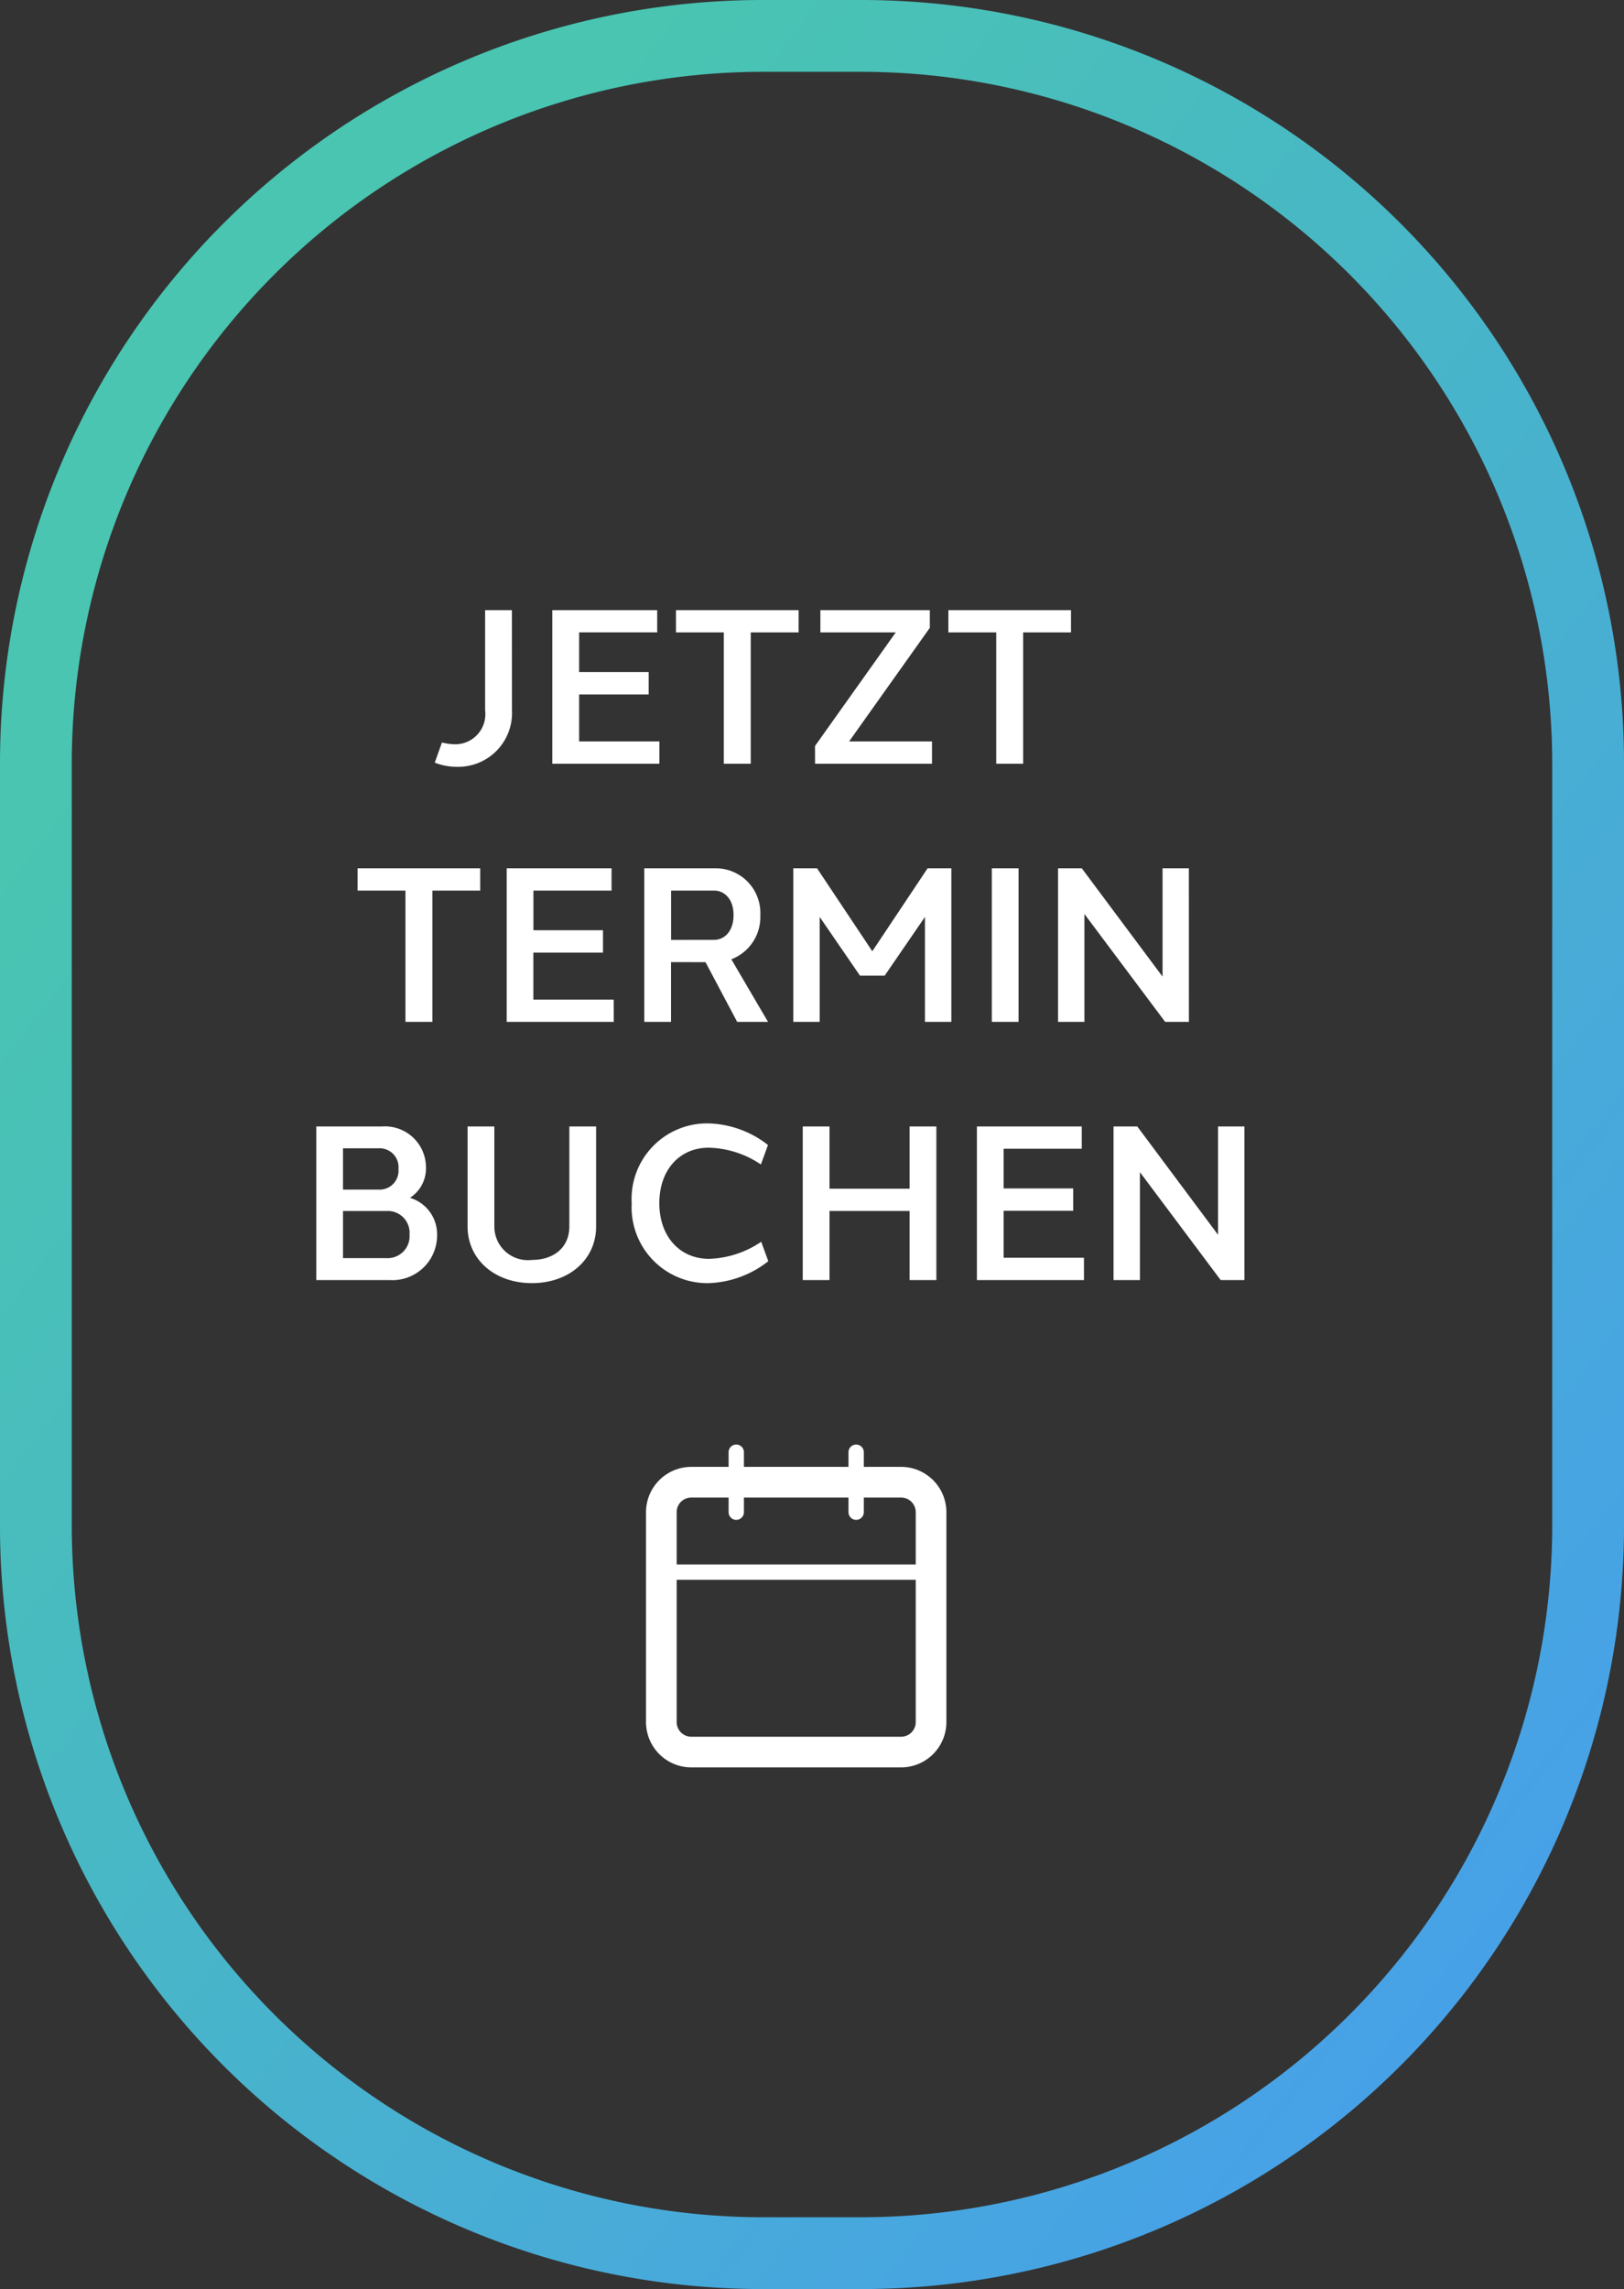 <svg xmlns="http://www.w3.org/2000/svg" xmlns:xlink="http://www.w3.org/1999/xlink" width="125.871" height="177.332" viewBox="0 0 125.871 177.332">
  <rect x="0" y="0" width="125.871" height="177.332" fill="#333333" stroke="none"/>
  <defs>
    <linearGradient id="linear-gradient" x1="0.196" y1="0.188" x2="0.891" y2="0.921" gradientUnits="objectBoundingBox">
      <stop offset="0" stop-color="#49c5b1"/>
      <stop offset="1" stop-color="#47a0e9"/>
    </linearGradient>
  </defs>
  <g id="gfx-cta-terminbuchen" transform="translate(-147.077 -3069.104)">
    <g id="Gruppe_207" data-name="Gruppe 207" transform="translate(147.077 3069.104)">
      <g id="Gruppe_206" data-name="Gruppe 206" transform="translate(50.07 111.908)">
        <path id="Pfad_119" data-name="Pfad 119" d="M6.011,4h16.26a3.515,3.515,0,0,1,3.511,3.511v16.26a3.515,3.515,0,0,1-3.511,3.511H6.011A3.515,3.515,0,0,1,2.5,23.771V7.511A3.515,3.515,0,0,1,6.011,4Zm16.26,20.906a1.136,1.136,0,0,0,1.135-1.135V7.511a1.136,1.136,0,0,0-1.135-1.135H6.011A1.136,1.136,0,0,0,4.876,7.511v16.26a1.136,1.136,0,0,0,1.135,1.135Z" transform="translate(-2.5 -2.271)" fill="#fff"/>
        <path id="Pfad_120" data-name="Pfad 120" d="M23.594,7.834A.594.594,0,0,1,23,7.24V2.594a.594.594,0,1,1,1.188,0V7.24A.594.594,0,0,1,23.594,7.834Z" transform="translate(-7.307 -2)" fill="#fff"/>
        <path id="Pfad_121" data-name="Pfad 121" d="M11.594,7.834A.594.594,0,0,1,11,7.24V2.594a.594.594,0,1,1,1.188,0V7.24A.594.594,0,0,1,11.594,7.834Z" transform="translate(-4.599 -2)" fill="#fff"/>
        <path id="Pfad_122" data-name="Pfad 122" d="M25,15.188H4.094a.594.594,0,1,1,0-1.188H25a.594.594,0,0,1,0,1.188Z" transform="translate(-2.906 -4.709)" fill="#fff"/>
      </g>
      <path id="Pfad_203" data-name="Pfad 203" d="M-20.759-11.9h-2.077v7.762A2.332,2.332,0,0,1-25.1-1.508a4.143,4.143,0,0,1-1.081-.139l-.559,1.561a4.637,4.637,0,0,0,1.737.324,4.168,4.168,0,0,0,4.248-4.371ZM-9.326-1.727H-15.55V-5.368h5.391V-7.1H-15.55v-3.078H-9.5V-11.9h-8.128V0h8.3ZM1.462-10.173V-11.9H-8.044v1.727h3.709V0h2.087V-10.173ZM11.8-1.727H5.375l6.256-8.8V-11.9H3.149v1.727H8.991l-6.259,8.8L2.736,0H11.8Zm10.773-8.446V-11.9H13.07v1.727h3.709V0h2.087V-10.173Zm-45.789,20V8.1H-32.72V9.827h3.709V20h2.087V9.827Zm10.343,8.446h-6.224V14.632H-13.7V12.9h-5.391V9.827h6.054V8.1h-8.128V20h8.3Zm7.119-2.9L-3.3,20H-.907l-2.845-4.85a3.5,3.5,0,0,0,2.245-3.415A3.459,3.459,0,0,0-5,8.1h-5.5V20h2.074V15.369Zm-2.667-1.725V9.827h3.331c.821,0,1.515.683,1.508,1.9,0,1.24-.694,1.916-1.508,1.916ZM13.3,8.1h-1.84L7.174,14.527,2.891,8.1H1.051V20H3.095V11.869l3.123,4.548H8.132l3.121-4.547V20H13.3ZM18.51,20V8.1H16.436V20Zm13.2-11.9H29.669v8.391L23.41,8.1H21.57V20h2.044V11.64L29.873,20h1.84ZM-28.661,33.628a2.7,2.7,0,0,0,1.24-2.337A3.176,3.176,0,0,0-30.8,28.1h-5.122V40h2.074v0h3.609a3.463,3.463,0,0,0,3.68-3.471A2.947,2.947,0,0,0-28.661,33.628Zm-5.19-3.835h2.775a1.462,1.462,0,0,1,1.524,1.6,1.466,1.466,0,0,1-1.525,1.6H-33.85Zm5.157,6.675A1.7,1.7,0,0,1-30.464,38.3H-33.85V34.649h3.386A1.691,1.691,0,0,1-28.693,36.468ZM-14.234,28.1h-2.074v7.754c0,1.569-1.149,2.585-2.906,2.585a2.6,2.6,0,0,1-2.907-2.585V28.1h-2.074v7.754c0,2.543,2.1,4.383,4.981,4.383,2.9,0,4.98-1.84,4.98-4.383Zm8.682-.237a5.85,5.85,0,0,0-5.923,6.188,5.874,5.874,0,0,0,5.923,6.188,7.883,7.883,0,0,0,4.664-1.7l-.549-1.507a7.583,7.583,0,0,1-4.044,1.323c-2.268,0-3.852-1.736-3.852-4.309,0-2.59,1.579-4.308,3.842-4.3a7.526,7.526,0,0,1,4.03,1.3l.549-1.511A7.818,7.818,0,0,0-5.552,27.862Zm17.691.238H10.065v4.82H3.856V28.1H1.782V40H3.856V34.647h6.209V40h2.074ZM23.577,38.273H17.354V34.632h5.391V32.9H17.354V29.827h6.054V28.1H15.28V40h8.3ZM36.014,28.1H33.97v8.391L27.711,28.1h-1.84V40h2.044V31.64L34.174,40h1.84Z" transform="translate(60.436 59.166)" fill="#fff"/>
      <path id="Rechteck_123" data-name="Rechteck 123" d="M59.111,5.563A53.608,53.608,0,0,0,5.563,59.111v59.111a53.608,53.608,0,0,0,53.547,53.547h7.65a53.608,53.608,0,0,0,53.547-53.547V59.111A53.608,53.608,0,0,0,66.76,5.563h-7.65m0-5.563h7.65a59.111,59.111,0,0,1,59.111,59.111v59.111A59.111,59.111,0,0,1,66.76,177.332h-7.65A59.111,59.111,0,0,1,0,118.221V59.111A59.111,59.111,0,0,1,59.111,0Z" transform="translate(0 0)" fill="url(#linear-gradient)"/>
    </g>
  </g>
</svg>
